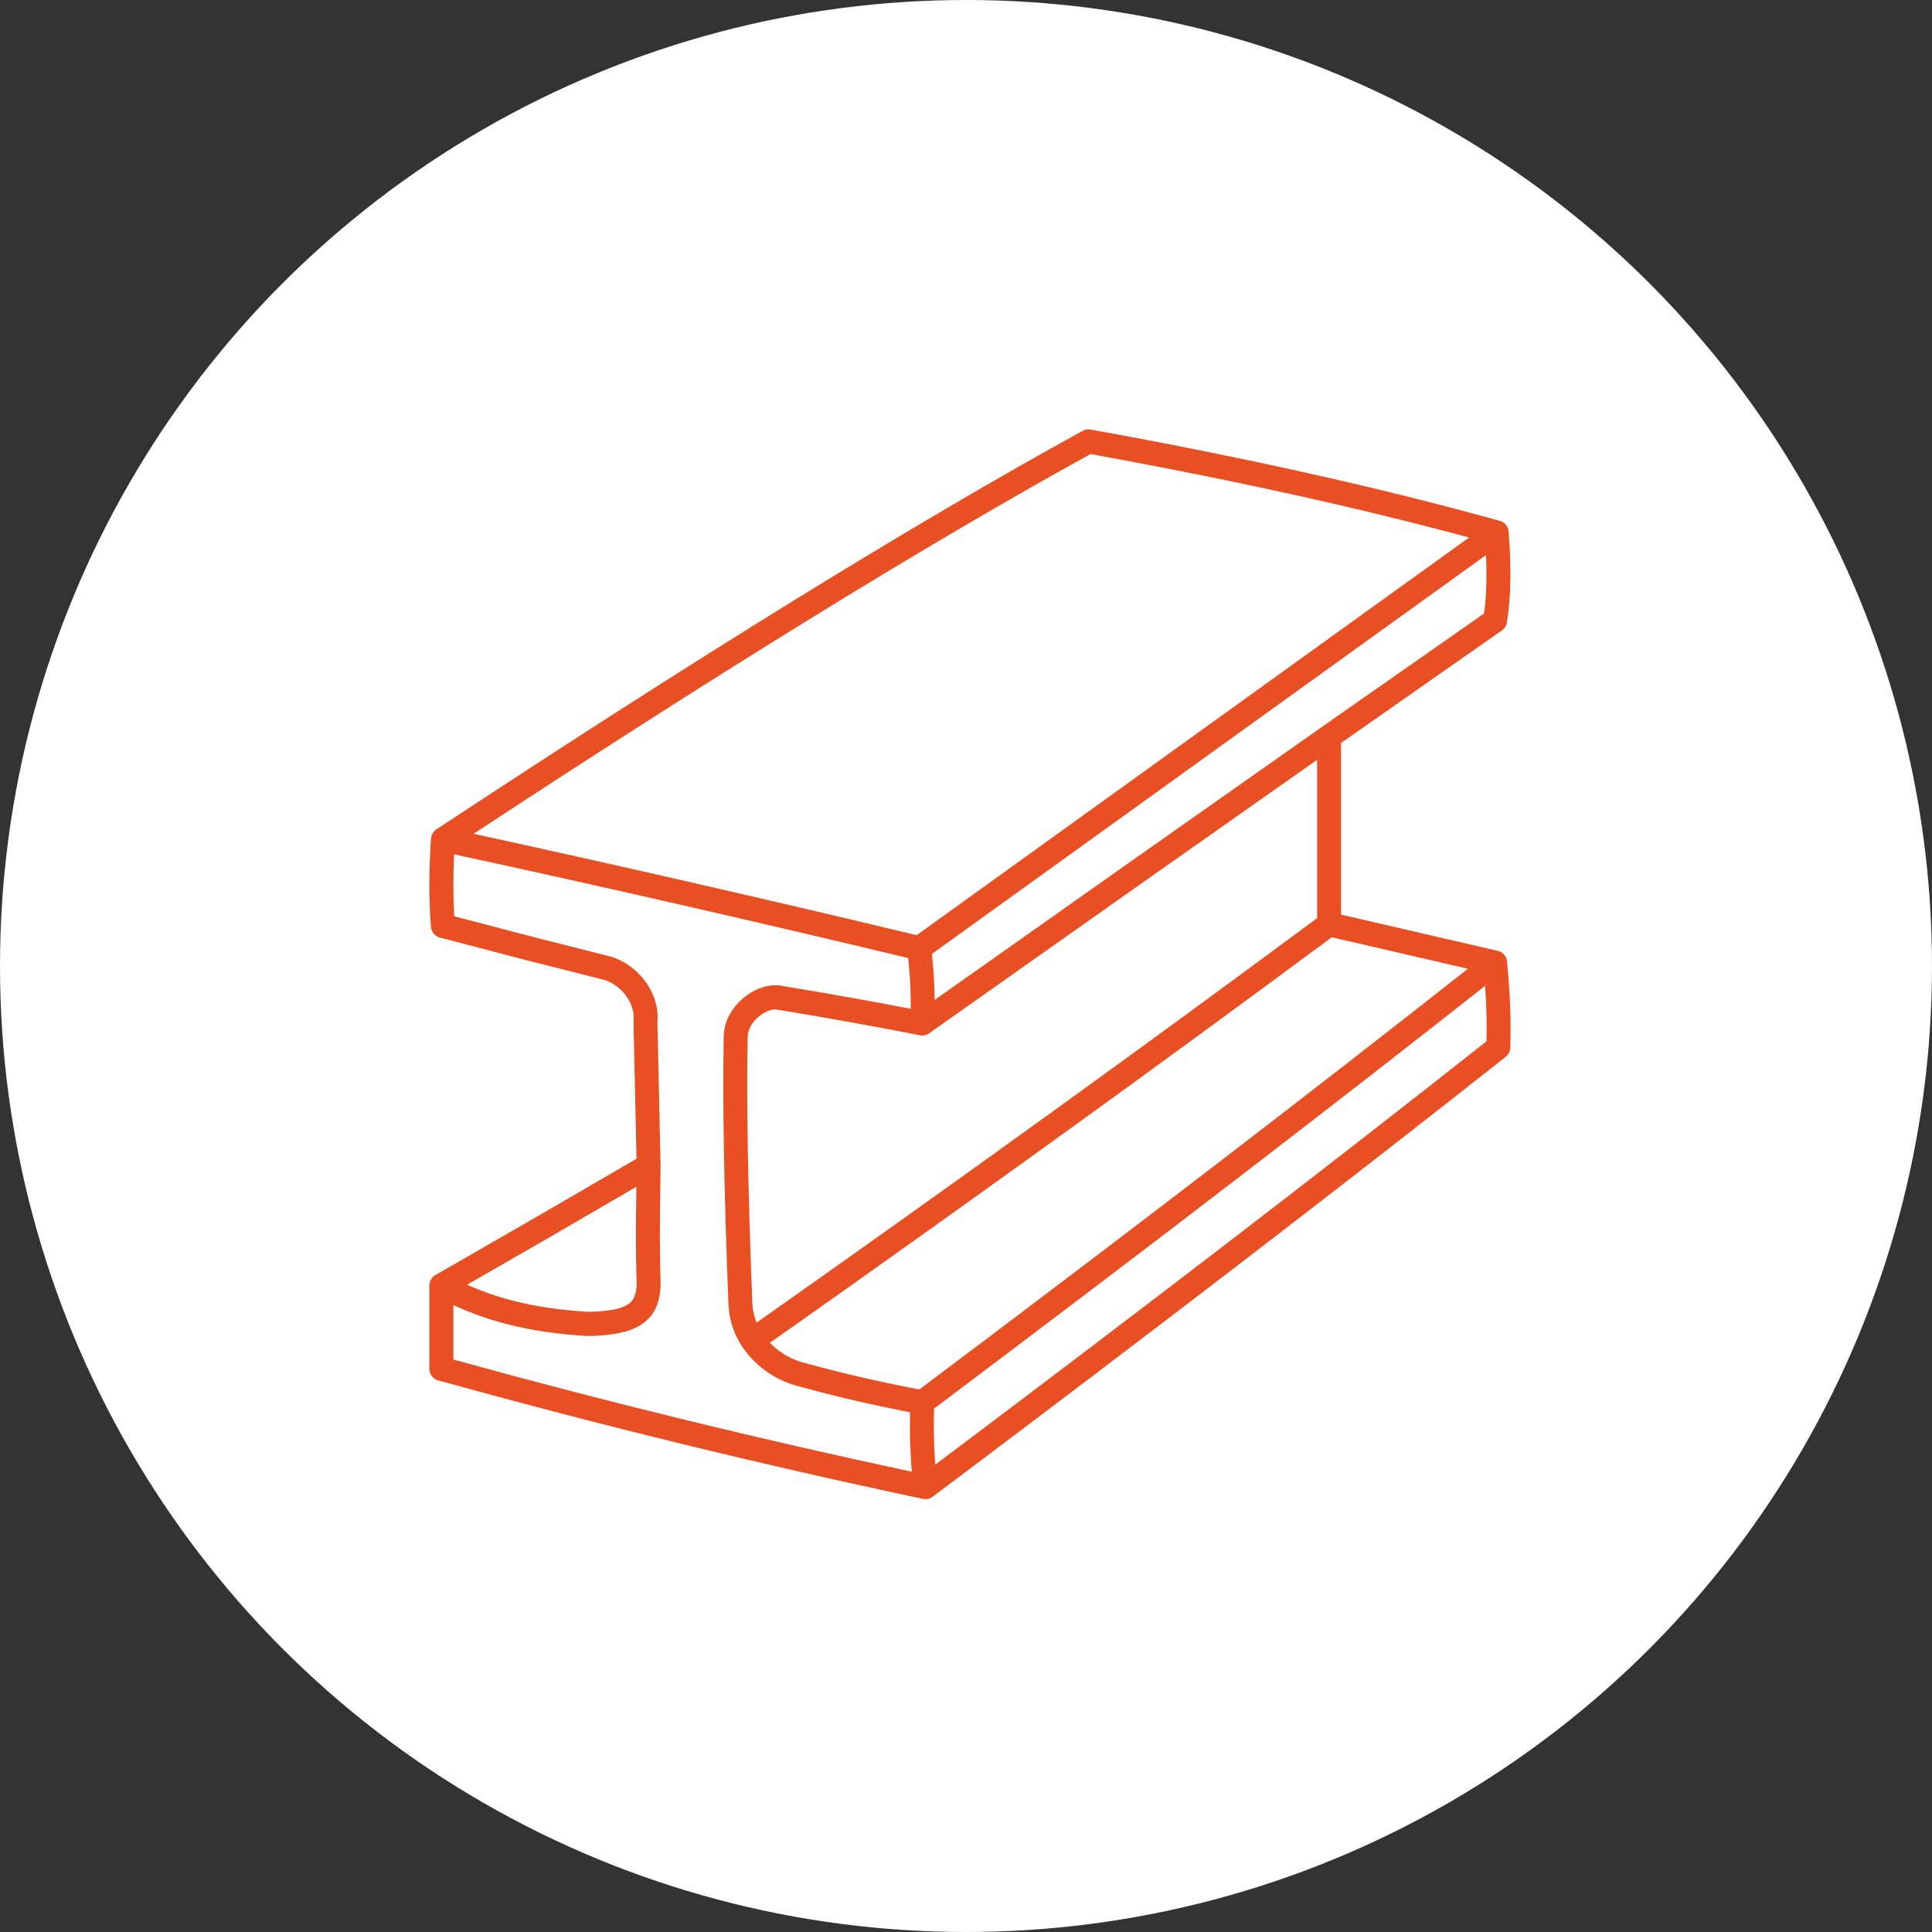 <svg xmlns="http://www.w3.org/2000/svg" fill="none" viewBox="0 0 90 90" height="90" width="90">
<rect x="0" y="0" width="90" height="90" fill="#333333" stroke="none"/>
<circle fill="white" r="45" cy="45" cx="45"></circle>
<path fill="#E84F23" d="M50.432 20.072L50.439 20.068L50.452 20.061L50.465 20.055L50.48 20.048L50.49 20.043L50.504 20.038L50.516 20.033L50.529 20.028L50.543 20.024L50.557 20.02L50.569 20.017L50.582 20.013L50.596 20.011L50.609 20.008L50.623 20.006L50.637 20.004L50.65 20.003L50.664 20.001L50.678 20.001L50.691 20H50.705H50.718L50.732 20.001L50.745 20.001L50.758 20.003L50.771 20.004L50.785 20.005L50.798 20.008L50.811 20.01L50.824 20.013C54.397 20.659 57.774 21.337 60.948 22.046C64.106 22.75 67.064 23.486 69.819 24.251C70.064 24.295 70.259 24.502 70.278 24.764C70.343 25.59 70.37 26.361 70.357 27.072C70.345 27.786 70.291 28.43 70.198 28.997C70.189 29.055 70.171 29.108 70.146 29.159C70.121 29.209 70.087 29.255 70.05 29.295L70.043 29.302C70.015 29.33 69.982 29.358 69.949 29.379L69.938 29.386L62.471 34.611V42.606L69.76 44.291L69.771 44.294L69.781 44.296L69.795 44.3L69.807 44.304L69.82 44.308L69.833 44.312L69.84 44.314L69.858 44.322L69.866 44.324L69.882 44.332L69.895 44.338L69.904 44.342L69.919 44.351L69.942 44.365L69.954 44.372L69.962 44.378L69.969 44.383L69.976 44.389L69.998 44.405L70.009 44.414L70.015 44.42L70.021 44.425L70.029 44.433L70.035 44.438L70.04 44.443L70.045 44.448L70.05 44.453L70.059 44.463L70.068 44.474L70.077 44.484L70.085 44.495L70.094 44.505L70.104 44.52L70.109 44.527L70.119 44.543L70.124 44.551L70.131 44.562L70.138 44.574L70.14 44.581L70.147 44.594L70.151 44.603L70.156 44.611L70.159 44.618L70.164 44.632L70.167 44.64L70.171 44.65L70.173 44.658L70.177 44.666L70.18 44.676L70.182 44.684L70.185 44.692L70.188 44.703L70.189 44.711L70.191 44.717L70.194 44.731L70.197 44.745L70.198 44.759L70.201 44.773L70.202 44.786L70.204 44.8L70.204 44.814C70.275 45.53 70.325 46.222 70.349 46.889C70.374 47.557 70.375 48.198 70.353 48.806L70.352 48.819L70.351 48.833L70.35 48.839L70.35 48.846L70.349 48.854L70.348 48.868L70.345 48.886L70.343 48.896L70.339 48.913L70.337 48.924L70.334 48.937L70.33 48.951L70.326 48.964L70.321 48.977L70.317 48.99L70.312 49.003L70.307 49.016L70.301 49.028L70.295 49.041L70.289 49.053L70.282 49.065L70.276 49.077L70.269 49.088L70.262 49.099L70.254 49.111L70.246 49.122L70.238 49.133L70.23 49.143L70.222 49.154L70.212 49.164L70.204 49.174L70.195 49.184L70.185 49.194L70.175 49.203L70.165 49.212L70.156 49.221L70.15 49.225L70.138 49.235L70.124 49.246C66.325 52.248 62.184 55.469 57.708 58.906C53.203 62.364 48.458 65.963 43.474 69.704L43.464 69.712L43.453 69.721L43.446 69.725L43.441 69.73L43.434 69.734L43.422 69.742L43.411 69.75L43.399 69.758L43.387 69.764L43.374 69.772L43.362 69.778L43.35 69.784L43.337 69.789L43.325 69.794L43.313 69.8L43.3 69.804L43.287 69.808L43.28 69.811L43.272 69.813L43.261 69.816L43.248 69.82L43.235 69.823L43.228 69.824L43.221 69.826L43.214 69.827L43.206 69.828L43.195 69.83L43.186 69.832L43.179 69.832L43.171 69.834L43.159 69.835L43.143 69.836L43.129 69.836H43.115H43.1L43.087 69.836L43.171 69.834L43.073 69.835L43.058 69.834L43.045 69.832L43.032 69.83L43.014 69.828L43.005 69.826L42.992 69.823C39.184 69.016 35.391 68.15 31.615 67.227C27.88 66.315 24.162 65.343 20.467 64.319C20.202 64.275 20 64.041 20 63.761V59.888L20.003 59.838L20.003 59.826L20.005 59.816L20.008 59.797L20.016 59.756L20.021 59.735L20.023 59.729L20.026 59.716L20.03 59.706L20.033 59.697L20.036 59.689L20.04 59.678L20.044 59.669L20.059 59.636L20.065 59.624L20.07 59.614L20.075 59.606L20.08 59.598L20.085 59.589L20.091 59.581L20.095 59.574L20.101 59.564L20.107 59.556L20.112 59.55L20.119 59.54L20.125 59.533L20.137 59.518L20.144 59.51L20.151 59.503L20.157 59.497L20.164 59.489L20.177 59.477L20.185 59.468L20.193 59.462L20.2 59.456L20.207 59.45L20.215 59.443L20.247 59.419L20.255 59.414L20.272 59.403L20.297 59.389L20.324 59.375L25.094 56.629L29.651 53.98L29.512 47.654L29.511 47.64C29.509 47.607 29.509 47.574 29.513 47.539C29.555 47.13 29.407 46.71 29.145 46.364C28.869 46 28.474 45.721 28.051 45.621L28.035 45.618L28.021 45.614L28.003 45.61L24.511 44.728L20.539 43.687L20.526 43.684C20.45 43.669 20.378 43.638 20.317 43.594L20.305 43.586L20.263 43.551L20.234 43.523L20.225 43.513L20.207 43.493L20.198 43.483C20.131 43.398 20.085 43.294 20.077 43.176C20.026 42.56 20 41.911 20 41.231C20 40.569 20.025 39.855 20.075 39.091L20.076 39.077L20.077 39.063L20.078 39.054L20.079 39.045L20.08 39.036L20.081 39.028L20.082 39.02L20.084 39.011L20.085 39.002L20.087 38.994L20.089 38.986L20.091 38.978L20.093 38.97L20.095 38.961L20.096 38.953L20.099 38.945L20.102 38.937L20.104 38.929L20.106 38.922L20.11 38.913L20.112 38.905L20.116 38.897L20.119 38.89L20.122 38.883L20.126 38.875L20.129 38.867L20.132 38.86L20.136 38.853L20.14 38.845L20.143 38.838L20.147 38.831L20.151 38.824L20.156 38.817L20.16 38.81L20.165 38.803L20.173 38.789L20.178 38.782L20.183 38.776L20.188 38.769L20.192 38.763L20.198 38.757L20.203 38.75L20.208 38.744L20.213 38.738L20.218 38.732L20.229 38.72L20.235 38.714L20.241 38.708L20.247 38.702L20.253 38.697L20.259 38.691L20.264 38.686L20.27 38.68L20.276 38.675L20.296 38.659L20.302 38.655L20.307 38.651L20.315 38.646L20.322 38.641L20.335 38.632L20.34 38.628L20.352 38.621C26.484 34.577 32.052 31.012 37.058 27.924C42.067 24.835 46.526 22.217 50.432 20.072ZM62.038 43.662C54.042 49.594 45.316 55.893 35.865 62.555C36.027 62.721 36.205 62.87 36.395 63C36.751 63.241 37.145 63.415 37.54 63.506L37.557 63.51L37.571 63.513L37.585 63.516L37.6 63.52L37.613 63.525C38.469 63.76 39.354 63.983 40.265 64.191C41.099 64.381 41.955 64.56 42.828 64.726C47.874 60.937 52.562 57.382 56.887 54.062C60.948 50.945 64.779 47.967 68.38 45.129L62.038 43.662ZM35.246 61.614C44.708 54.944 53.413 48.662 61.356 42.77V35.395L53.307 41.059L43.301 48.123L43.291 48.131L43.285 48.135L43.261 48.151L43.255 48.155L43.248 48.159L43.242 48.163L43.236 48.166L43.229 48.17L43.223 48.173L43.21 48.179L43.204 48.183L43.191 48.189L43.184 48.191L43.178 48.194L43.165 48.2L43.159 48.202L43.152 48.204L43.145 48.207L43.139 48.209L43.112 48.217L43.105 48.219L43.068 48.227L43.054 48.23L43.041 48.232C43.009 48.236 42.974 48.239 42.942 48.237C42.904 48.236 42.866 48.23 42.83 48.221L42.817 48.218C41.79 48.019 40.727 47.818 39.629 47.621C38.494 47.417 37.376 47.225 36.28 47.044L36.214 47.034L36.103 47.022C35.877 47.026 35.6 47.15 35.356 47.35L35.328 47.371C35.098 47.568 34.913 47.829 34.851 48.113L34.827 48.332V48.347V48.361L34.826 48.376C34.798 49.904 34.803 51.692 34.839 53.735C34.875 55.776 34.945 58.091 35.046 60.673L35.047 60.685L35.048 60.699V60.711C35.058 60.96 35.106 61.203 35.18 61.431L35.188 61.459C35.206 61.512 35.225 61.564 35.246 61.614ZM21.758 59.848C22.441 60.153 23.139 60.397 23.872 60.586C24.948 60.866 26.113 61.035 27.428 61.111C28.308 61.088 28.896 60.989 29.244 60.771C29.509 60.604 29.634 60.315 29.657 59.871C29.612 58.031 29.618 57.282 29.645 55.285L25.649 57.61L21.758 59.848ZM27.428 62.238H27.384C25.994 62.158 24.754 61.978 23.597 61.678C22.73 61.453 21.913 61.162 21.12 60.797V63.332C24.666 64.313 28.253 65.246 31.877 66.132C35.368 66.985 38.902 67.795 42.476 68.56C42.443 68.189 42.42 67.807 42.405 67.413C42.386 66.892 42.383 66.351 42.395 65.79C41.591 65.635 40.799 65.468 40.02 65.291C39.107 65.082 38.205 64.854 37.318 64.609L37.292 64.603C36.765 64.482 36.239 64.253 35.774 63.937C35.331 63.635 34.932 63.249 34.62 62.796L34.612 62.785L34.603 62.773L34.595 62.761L34.59 62.755L34.581 62.742C34.395 62.461 34.238 62.148 34.127 61.815L34.117 61.785C34.012 61.464 33.948 61.115 33.933 60.745L33.932 60.729V60.713C33.832 58.146 33.761 55.824 33.725 53.753C33.688 51.695 33.684 49.896 33.712 48.355V48.342C33.711 48.206 33.724 48.063 33.748 47.932L33.758 47.87C33.876 47.328 34.207 46.849 34.617 46.502L34.652 46.471C35.079 46.122 35.605 45.905 36.081 45.895C36.213 45.894 36.338 45.905 36.45 45.929L36.46 45.932C37.65 46.127 38.772 46.32 39.821 46.508C40.698 46.666 41.566 46.827 42.425 46.994C42.428 46.653 42.422 46.31 42.408 45.966C42.391 45.534 42.357 45.088 42.308 44.63C38.653 43.754 35.079 42.917 31.593 42.122C28.169 41.34 24.689 40.565 21.154 39.799C21.131 40.288 21.12 40.765 21.12 41.231C21.12 41.742 21.134 42.227 21.162 42.686L24.786 43.633L28.272 44.517L28.282 44.519L28.296 44.522L28.304 44.524C28.982 44.686 29.608 45.119 30.032 45.679C30.452 46.233 30.692 46.927 30.626 47.629L30.772 54.258L30.773 54.273V54.294V54.309V54.32V54.327L30.772 54.334L30.764 54.932C30.734 57.192 30.724 57.909 30.772 59.845L30.773 59.86V59.875V59.904V59.917L30.771 59.932C30.726 60.772 30.446 61.345 29.833 61.73C29.304 62.062 28.54 62.209 27.456 62.238L27.441 62.238H27.428ZM30.772 54.334L30.769 54.368L30.768 54.377L30.766 54.391L30.763 54.405L30.761 54.419L30.758 54.432L30.754 54.445L30.751 54.459L30.747 54.472L30.738 54.498C30.701 54.598 30.637 54.689 30.547 54.755L30.536 54.763L30.495 54.791L30.772 54.334ZM69.132 28.58C69.196 28.118 69.233 27.609 69.243 27.054C69.249 26.681 69.244 26.283 69.225 25.857L43.413 44.437C43.465 44.926 43.502 45.421 43.523 45.922C43.532 46.142 43.538 46.362 43.54 46.581L52.669 40.136L61.594 33.853L69.132 28.58ZM43.514 65.616C43.497 66.225 43.499 66.812 43.52 67.373C43.53 67.665 43.546 67.95 43.568 68.229C48.39 64.606 52.88 61.199 57.035 58.009C61.367 54.684 65.438 51.517 69.246 48.509C69.259 48.004 69.255 47.477 69.235 46.929C69.223 46.604 69.205 46.27 69.18 45.926C65.6 48.748 61.726 51.76 57.56 54.958C53.111 58.373 48.429 61.926 43.514 65.616ZM42.992 69.823L42.98 69.82L42.966 69.816L42.953 69.812L42.941 69.808L42.928 69.804L42.915 69.8L42.903 69.794L42.89 69.789L42.878 69.784L42.866 69.778L42.854 69.772L42.842 69.765L42.83 69.758L42.818 69.751L42.807 69.744L42.796 69.736L42.785 69.728L42.773 69.719L42.763 69.711L42.753 69.702L42.742 69.694L42.732 69.684L42.723 69.675L42.713 69.665L42.705 69.655L42.695 69.645L42.687 69.635L42.678 69.625L42.669 69.614L42.666 69.609L42.662 69.603L42.657 69.597L42.649 69.585L42.641 69.573L42.634 69.561L42.627 69.549L42.62 69.536L42.614 69.523L42.608 69.51L42.602 69.498L42.597 69.485L42.592 69.472L42.587 69.459L42.583 69.446L42.579 69.432L42.575 69.42L42.572 69.406L42.568 69.393L42.566 69.379L42.564 69.365L42.562 69.352L42.56 69.345L42.56 69.339L42.992 69.823ZM22.062 38.841C25.265 39.539 28.524 40.266 31.837 41.022C35.537 41.867 39.16 42.714 42.703 43.564L68.437 25.04C66.014 24.386 63.437 23.754 60.708 23.146C57.607 22.454 54.303 21.788 50.8 21.152C46.966 23.263 42.578 25.841 37.64 28.887C32.938 31.788 27.744 35.106 22.062 38.841Z"></path>
</svg>
